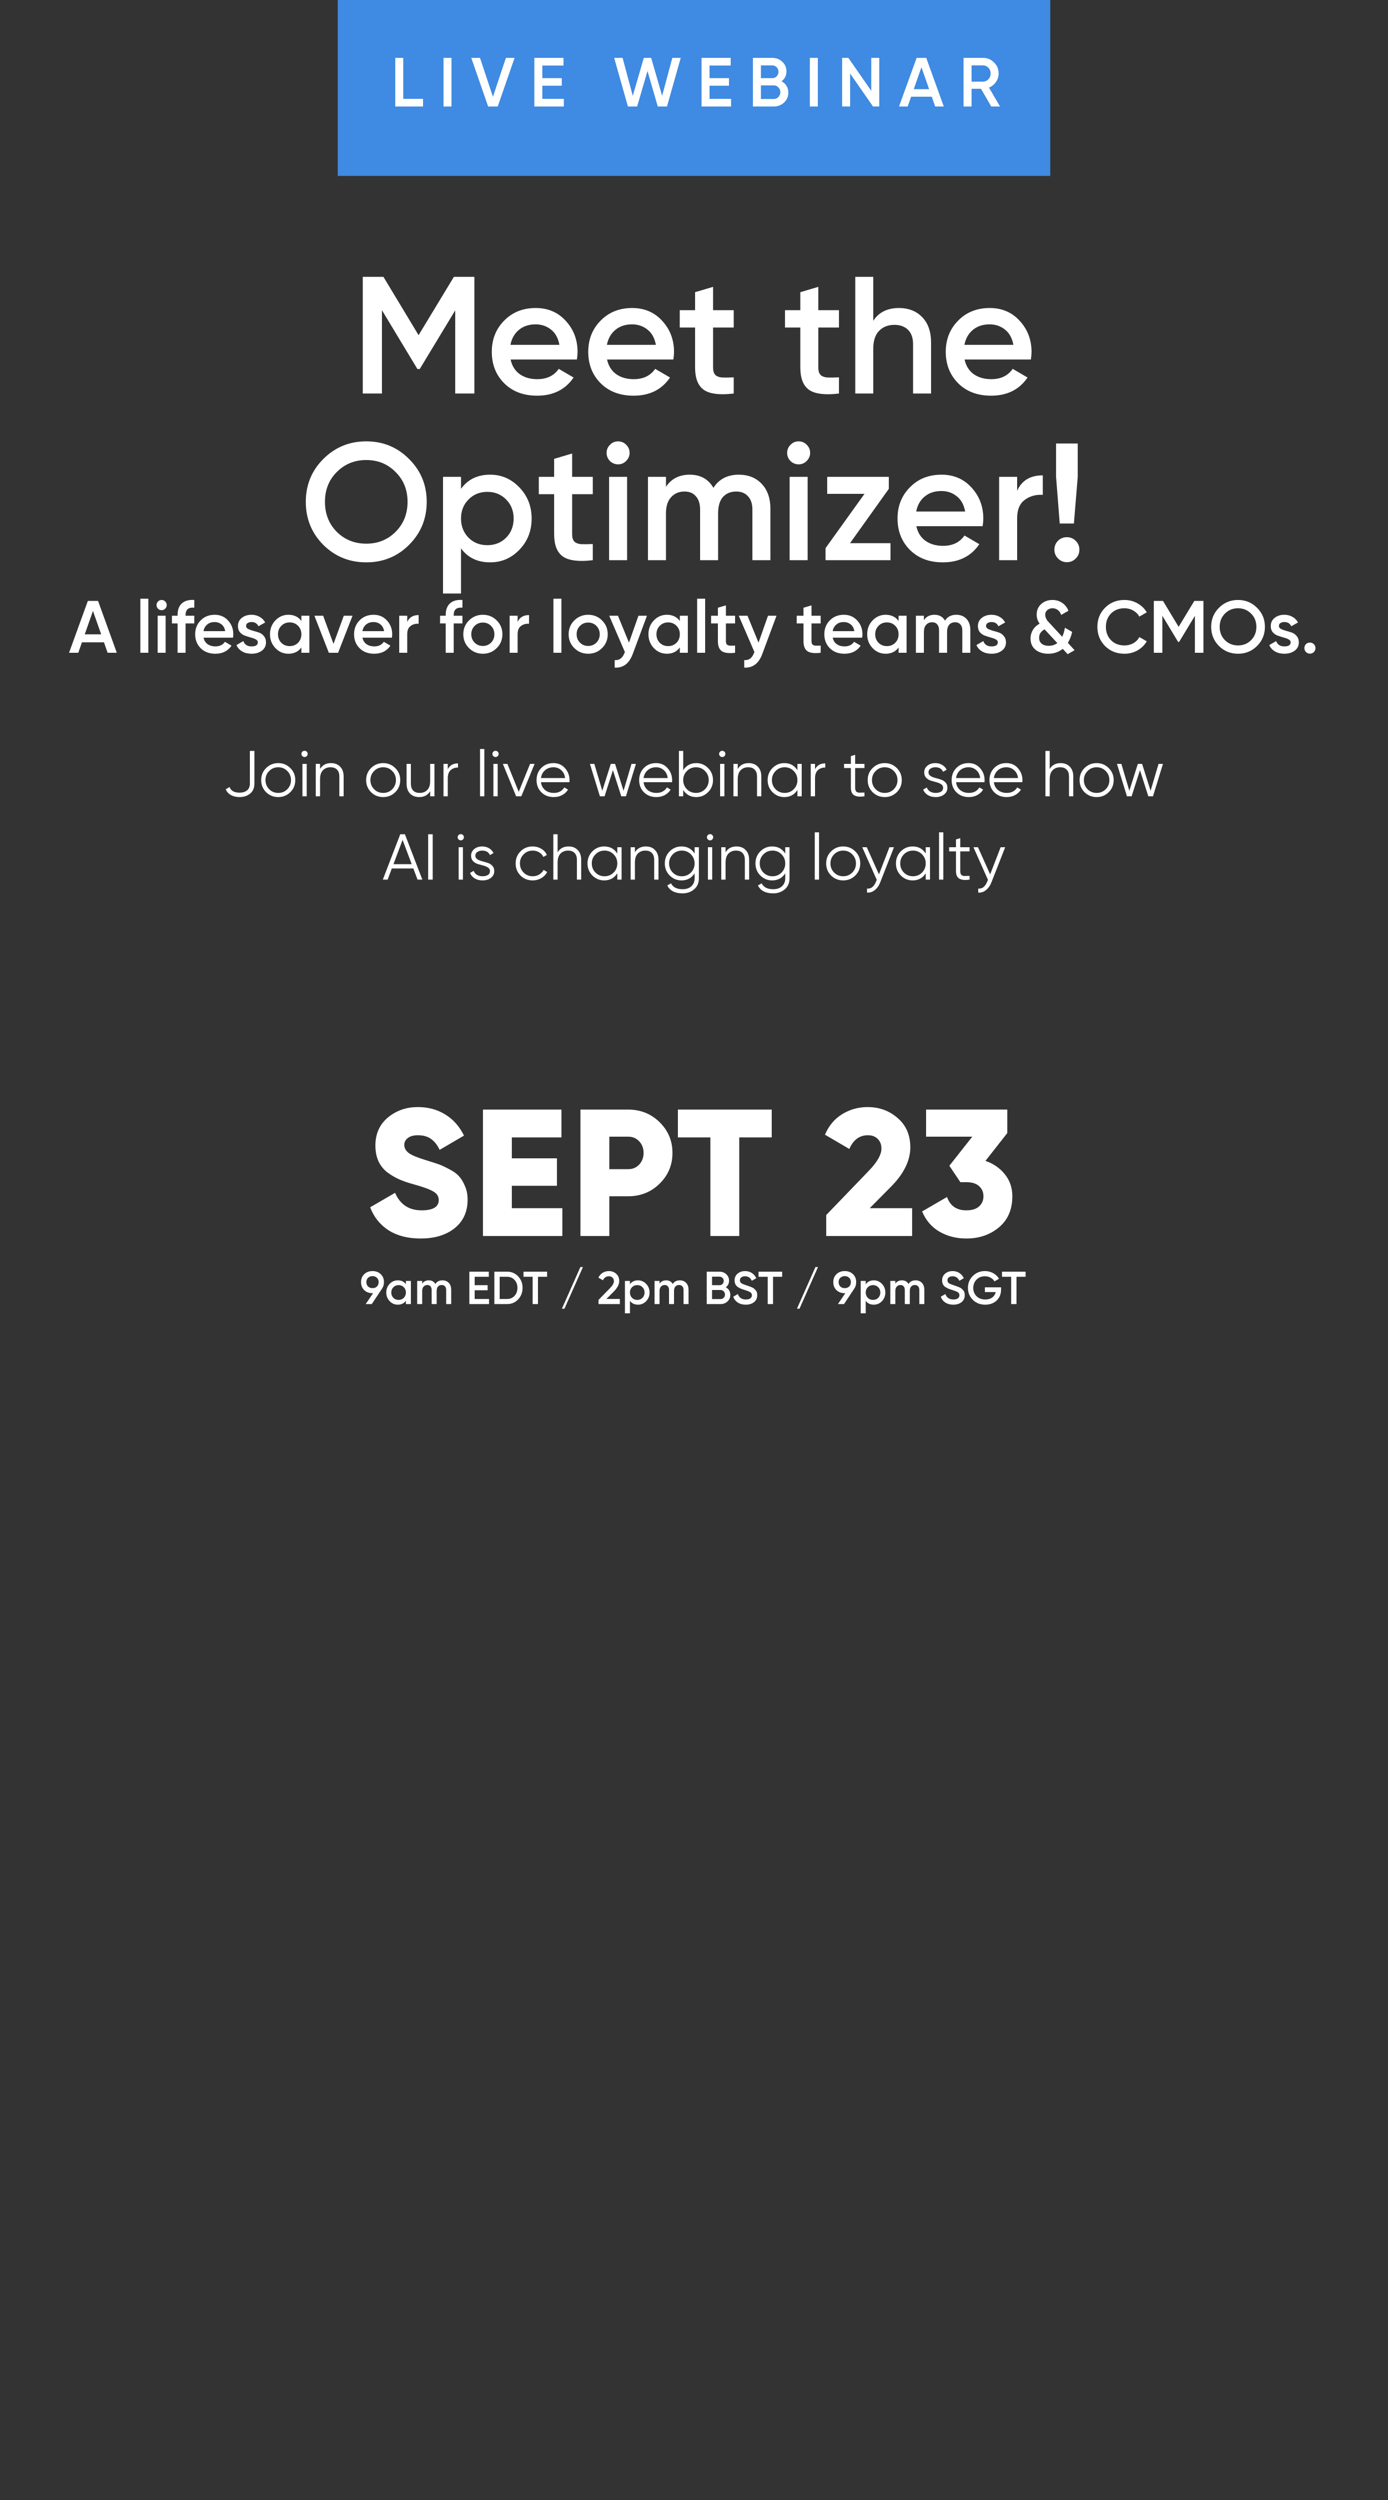<svg width="300" height="540" viewBox="0 0 300 540" fill="none" xmlns="http://www.w3.org/2000/svg">
<rect x="0" y="0" width="300" height="540" fill="#333333" stroke="none"/>
<path d="M51.769 172.168C51.087 172.168 50.476 172.028 49.935 171.748C49.403 171.459 49.02 171.039 48.787 170.488L49.613 169.998C49.921 170.81 50.639 171.216 51.769 171.216C52.45 171.216 52.991 171.053 53.393 170.726C53.803 170.399 54.009 169.9 54.009 169.228V162.2H54.989V169.228C54.989 170.18 54.681 170.908 54.065 171.412C53.458 171.916 52.693 172.168 51.769 172.168ZM62.742 171.118C62.033 171.818 61.165 172.168 60.139 172.168C59.112 172.168 58.239 171.818 57.52 171.118C56.811 170.409 56.456 169.536 56.456 168.5C56.456 167.464 56.811 166.596 57.52 165.896C58.239 165.187 59.112 164.832 60.139 164.832C61.165 164.832 62.033 165.187 62.742 165.896C63.461 166.596 63.821 167.464 63.821 168.5C63.821 169.536 63.461 170.409 62.742 171.118ZM58.178 170.474C58.711 171.006 59.364 171.272 60.139 171.272C60.913 171.272 61.566 171.006 62.099 170.474C62.63 169.933 62.897 169.275 62.897 168.5C62.897 167.725 62.63 167.072 62.099 166.54C61.566 165.999 60.913 165.728 60.139 165.728C59.364 165.728 58.711 165.999 58.178 166.54C57.647 167.072 57.38 167.725 57.38 168.5C57.38 169.275 57.647 169.933 58.178 170.474ZM66.305 163.32C66.174 163.451 66.015 163.516 65.829 163.516C65.642 163.516 65.483 163.451 65.353 163.32C65.222 163.189 65.157 163.031 65.157 162.844C65.157 162.657 65.222 162.499 65.353 162.368C65.483 162.237 65.642 162.172 65.829 162.172C66.015 162.172 66.174 162.237 66.305 162.368C66.435 162.499 66.501 162.657 66.501 162.844C66.501 163.031 66.435 163.189 66.305 163.32ZM65.367 172V165H66.291V172H65.367ZM71.528 164.832C72.377 164.832 73.044 165.093 73.529 165.616C74.024 166.129 74.272 166.825 74.272 167.702V172H73.347V167.702C73.347 167.077 73.18 166.591 72.844 166.246C72.517 165.901 72.05 165.728 71.444 165.728C70.772 165.728 70.225 165.943 69.805 166.372C69.385 166.792 69.175 167.445 69.175 168.332V172H68.251V165H69.175V166.092C69.698 165.252 70.482 164.832 71.528 164.832ZM85.424 171.118C84.715 171.818 83.847 172.168 82.82 172.168C81.793 172.168 80.921 171.818 80.202 171.118C79.493 170.409 79.138 169.536 79.138 168.5C79.138 167.464 79.493 166.596 80.202 165.896C80.921 165.187 81.793 164.832 82.82 164.832C83.847 164.832 84.715 165.187 85.424 165.896C86.143 166.596 86.502 167.464 86.502 168.5C86.502 169.536 86.143 170.409 85.424 171.118ZM80.86 170.474C81.392 171.006 82.046 171.272 82.82 171.272C83.595 171.272 84.248 171.006 84.78 170.474C85.312 169.933 85.578 169.275 85.578 168.5C85.578 167.725 85.312 167.072 84.78 166.54C84.248 165.999 83.595 165.728 82.82 165.728C82.046 165.728 81.392 165.999 80.86 166.54C80.328 167.072 80.062 167.725 80.062 168.5C80.062 169.275 80.328 169.933 80.86 170.474ZM92.976 165H93.9V172H92.976V170.908C92.454 171.748 91.67 172.168 90.624 172.168C89.775 172.168 89.103 171.911 88.608 171.398C88.123 170.875 87.88 170.175 87.88 169.298V165H88.804V169.298C88.804 169.923 88.968 170.409 89.294 170.754C89.63 171.099 90.102 171.272 90.708 171.272C91.38 171.272 91.926 171.062 92.346 170.642C92.766 170.213 92.976 169.555 92.976 168.668V165ZM96.779 166.162C97.208 165.313 97.946 164.888 98.991 164.888V165.784C98.356 165.784 97.829 165.971 97.409 166.344C96.989 166.717 96.779 167.305 96.779 168.108V172H95.855V165H96.779V166.162ZM103.757 172V161.78H104.681V172H103.757ZM107.58 163.32C107.449 163.451 107.291 163.516 107.104 163.516C106.917 163.516 106.759 163.451 106.628 163.32C106.497 163.189 106.432 163.031 106.432 162.844C106.432 162.657 106.497 162.499 106.628 162.368C106.759 162.237 106.917 162.172 107.104 162.172C107.291 162.172 107.449 162.237 107.58 162.368C107.711 162.499 107.776 162.657 107.776 162.844C107.776 163.031 107.711 163.189 107.58 163.32ZM106.642 172V165H107.566V172H106.642ZM114.567 165H115.547L112.677 172H111.557L108.687 165H109.667L112.117 171.034L114.567 165ZM119.624 164.832C120.66 164.832 121.495 165.201 122.13 165.938C122.774 166.666 123.096 167.529 123.096 168.528C123.096 168.631 123.087 168.775 123.068 168.962H116.922C117.015 169.671 117.314 170.236 117.818 170.656C118.331 171.067 118.961 171.272 119.708 171.272C120.24 171.272 120.697 171.165 121.08 170.95C121.472 170.726 121.766 170.437 121.962 170.082L122.774 170.558C122.466 171.053 122.046 171.445 121.514 171.734C120.982 172.023 120.375 172.168 119.694 172.168C118.593 172.168 117.697 171.823 117.006 171.132C116.315 170.441 115.97 169.564 115.97 168.5C115.97 167.455 116.311 166.582 116.992 165.882C117.673 165.182 118.551 164.832 119.624 164.832ZM119.624 165.728C118.896 165.728 118.285 165.947 117.79 166.386C117.305 166.815 117.015 167.375 116.922 168.066H122.144C122.051 167.329 121.766 166.755 121.29 166.344C120.814 165.933 120.259 165.728 119.624 165.728ZM136.494 165H137.446L135.29 172H134.282L132.476 166.358L130.67 172H129.662L127.506 165H128.458L130.18 170.81L132.014 165H132.938L134.772 170.81L136.494 165ZM141.8 164.832C142.836 164.832 143.671 165.201 144.306 165.938C144.95 166.666 145.272 167.529 145.272 168.528C145.272 168.631 145.263 168.775 145.244 168.962H139.098C139.191 169.671 139.49 170.236 139.994 170.656C140.507 171.067 141.137 171.272 141.884 171.272C142.416 171.272 142.873 171.165 143.256 170.95C143.648 170.726 143.942 170.437 144.138 170.082L144.95 170.558C144.642 171.053 144.222 171.445 143.69 171.734C143.158 172.023 142.551 172.168 141.87 172.168C140.769 172.168 139.873 171.823 139.182 171.132C138.491 170.441 138.146 169.564 138.146 168.5C138.146 167.455 138.487 166.582 139.168 165.882C139.849 165.182 140.727 164.832 141.8 164.832ZM141.8 165.728C141.072 165.728 140.461 165.947 139.966 166.386C139.481 166.815 139.191 167.375 139.098 168.066H144.32C144.227 167.329 143.942 166.755 143.466 166.344C142.99 165.933 142.435 165.728 141.8 165.728ZM150.494 164.832C151.492 164.832 152.342 165.187 153.042 165.896C153.751 166.605 154.106 167.473 154.106 168.5C154.106 169.527 153.751 170.395 153.042 171.104C152.342 171.813 151.492 172.168 150.494 172.168C149.252 172.168 148.31 171.655 147.666 170.628V172H146.742V162.2H147.666V166.372C148.31 165.345 149.252 164.832 150.494 164.832ZM148.464 170.474C148.996 171.006 149.649 171.272 150.424 171.272C151.198 171.272 151.852 171.006 152.384 170.474C152.916 169.933 153.182 169.275 153.182 168.5C153.182 167.725 152.916 167.072 152.384 166.54C151.852 165.999 151.198 165.728 150.424 165.728C149.649 165.728 148.996 165.999 148.464 166.54C147.932 167.072 147.666 167.725 147.666 168.5C147.666 169.275 147.932 169.933 148.464 170.474ZM156.58 163.32C156.449 163.451 156.291 163.516 156.104 163.516C155.917 163.516 155.759 163.451 155.628 163.32C155.497 163.189 155.432 163.031 155.432 162.844C155.432 162.657 155.497 162.499 155.628 162.368C155.759 162.237 155.917 162.172 156.104 162.172C156.291 162.172 156.449 162.237 156.58 162.368C156.711 162.499 156.776 162.657 156.776 162.844C156.776 163.031 156.711 163.189 156.58 163.32ZM155.642 172V165H156.566V172H155.642ZM161.803 164.832C162.652 164.832 163.32 165.093 163.805 165.616C164.3 166.129 164.547 166.825 164.547 167.702V172H163.623V167.702C163.623 167.077 163.455 166.591 163.119 166.246C162.792 165.901 162.326 165.728 161.719 165.728C161.047 165.728 160.501 165.943 160.081 166.372C159.661 166.792 159.451 167.445 159.451 168.332V172H158.527V165H159.451V166.092C159.974 165.252 160.758 164.832 161.803 164.832ZM172.354 165H173.278V172H172.354V170.628C171.71 171.655 170.767 172.168 169.526 172.168C168.527 172.168 167.673 171.813 166.964 171.104C166.264 170.395 165.914 169.527 165.914 168.5C165.914 167.473 166.264 166.605 166.964 165.896C167.673 165.187 168.527 164.832 169.526 164.832C170.767 164.832 171.71 165.345 172.354 166.372V165ZM167.636 170.474C168.168 171.006 168.821 171.272 169.596 171.272C170.37 171.272 171.024 171.006 171.556 170.474C172.088 169.933 172.354 169.275 172.354 168.5C172.354 167.725 172.088 167.072 171.556 166.54C171.024 165.999 170.37 165.728 169.596 165.728C168.821 165.728 168.168 165.999 167.636 166.54C167.104 167.072 166.838 167.725 166.838 168.5C166.838 169.275 167.104 169.933 167.636 170.474ZM176.158 166.162C176.587 165.313 177.325 164.888 178.37 164.888V165.784C177.735 165.784 177.208 165.971 176.788 166.344C176.368 166.717 176.158 167.305 176.158 168.108V172H175.234V165H176.158V166.162ZM186.846 165.896H184.83V170.138C184.83 170.521 184.905 170.796 185.054 170.964C185.204 171.123 185.428 171.207 185.726 171.216C186.025 171.216 186.398 171.207 186.846 171.188V172C185.866 172.149 185.129 172.079 184.634 171.79C184.149 171.501 183.906 170.95 183.906 170.138V165.896H182.436V165H183.906V163.32L184.83 163.04V165H186.846V165.896ZM193.828 171.118C193.119 171.818 192.251 172.168 191.224 172.168C190.198 172.168 189.325 171.818 188.606 171.118C187.897 170.409 187.542 169.536 187.542 168.5C187.542 167.464 187.897 166.596 188.606 165.896C189.325 165.187 190.198 164.832 191.224 164.832C192.251 164.832 193.119 165.187 193.828 165.896C194.547 166.596 194.906 167.464 194.906 168.5C194.906 169.536 194.547 170.409 193.828 171.118ZM189.264 170.474C189.796 171.006 190.45 171.272 191.224 171.272C191.999 171.272 192.652 171.006 193.184 170.474C193.716 169.933 193.982 169.275 193.982 168.5C193.982 167.725 193.716 167.072 193.184 166.54C192.652 165.999 191.999 165.728 191.224 165.728C190.45 165.728 189.796 165.999 189.264 166.54C188.732 167.072 188.466 167.725 188.466 168.5C188.466 169.275 188.732 169.933 189.264 170.474ZM200.681 166.834C200.681 167.151 200.821 167.403 201.101 167.59C201.381 167.777 201.721 167.921 202.123 168.024C202.524 168.127 202.925 168.243 203.327 168.374C203.728 168.495 204.069 168.705 204.349 169.004C204.629 169.293 204.769 169.676 204.769 170.152C204.769 170.749 204.531 171.235 204.055 171.608C203.588 171.981 202.981 172.168 202.235 172.168C201.563 172.168 200.989 172.019 200.513 171.72C200.046 171.421 199.719 171.034 199.533 170.558L200.317 170.096C200.447 170.46 200.681 170.749 201.017 170.964C201.362 171.169 201.768 171.272 202.235 171.272C202.692 171.272 203.075 171.183 203.383 171.006C203.691 170.819 203.845 170.535 203.845 170.152C203.845 169.835 203.705 169.583 203.425 169.396C203.145 169.209 202.804 169.065 202.403 168.962C202.001 168.859 201.6 168.747 201.199 168.626C200.797 168.495 200.457 168.285 200.177 167.996C199.897 167.697 199.757 167.31 199.757 166.834C199.757 166.265 199.981 165.789 200.429 165.406C200.886 165.023 201.46 164.832 202.151 164.832C202.72 164.832 203.219 164.963 203.649 165.224C204.078 165.476 204.395 165.821 204.601 166.26L203.831 166.708C203.56 166.055 203 165.728 202.151 165.728C201.749 165.728 201.404 165.826 201.115 166.022C200.825 166.209 200.681 166.479 200.681 166.834ZM209.339 164.832C210.375 164.832 211.21 165.201 211.845 165.938C212.489 166.666 212.811 167.529 212.811 168.528C212.811 168.631 212.802 168.775 212.783 168.962H206.637C206.73 169.671 207.029 170.236 207.533 170.656C208.046 171.067 208.676 171.272 209.423 171.272C209.955 171.272 210.412 171.165 210.795 170.95C211.187 170.726 211.481 170.437 211.677 170.082L212.489 170.558C212.181 171.053 211.761 171.445 211.229 171.734C210.697 172.023 210.09 172.168 209.409 172.168C208.308 172.168 207.412 171.823 206.721 171.132C206.03 170.441 205.685 169.564 205.685 168.5C205.685 167.455 206.026 166.582 206.707 165.882C207.388 165.182 208.266 164.832 209.339 164.832ZM209.339 165.728C208.611 165.728 208 165.947 207.505 166.386C207.02 166.815 206.73 167.375 206.637 168.066H211.859C211.766 167.329 211.481 166.755 211.005 166.344C210.529 165.933 209.974 165.728 209.339 165.728ZM217.515 164.832C218.551 164.832 219.386 165.201 220.021 165.938C220.665 166.666 220.987 167.529 220.987 168.528C220.987 168.631 220.977 168.775 220.959 168.962H214.813C214.906 169.671 215.205 170.236 215.709 170.656C216.222 171.067 216.852 171.272 217.599 171.272C218.131 171.272 218.588 171.165 218.971 170.95C219.363 170.726 219.657 170.437 219.853 170.082L220.665 170.558C220.357 171.053 219.937 171.445 219.405 171.734C218.873 172.023 218.266 172.168 217.585 172.168C216.483 172.168 215.587 171.823 214.897 171.132C214.206 170.441 213.861 169.564 213.861 168.5C213.861 167.455 214.201 166.582 214.883 165.882C215.564 165.182 216.441 164.832 217.515 164.832ZM217.515 165.728C216.787 165.728 216.175 165.947 215.681 166.386C215.195 166.815 214.906 167.375 214.813 168.066H220.035C219.941 167.329 219.657 166.755 219.181 166.344C218.705 165.933 218.149 165.728 217.515 165.728ZM229.233 164.832C230.082 164.832 230.749 165.093 231.235 165.616C231.729 166.129 231.977 166.825 231.977 167.702V172H231.053V167.702C231.053 167.077 230.885 166.591 230.549 166.246C230.222 165.901 229.755 165.728 229.149 165.728C228.477 165.728 227.931 165.943 227.511 166.372C227.091 166.792 226.881 167.445 226.881 168.332V172H225.957V162.2H226.881V166.092C227.403 165.252 228.187 164.832 229.233 164.832ZM239.629 171.118C238.92 171.818 238.052 172.168 237.025 172.168C235.999 172.168 235.126 171.818 234.407 171.118C233.698 170.409 233.343 169.536 233.343 168.5C233.343 167.464 233.698 166.596 234.407 165.896C235.126 165.187 235.999 164.832 237.025 164.832C238.052 164.832 238.92 165.187 239.629 165.896C240.348 166.596 240.707 167.464 240.707 168.5C240.707 169.536 240.348 170.409 239.629 171.118ZM235.065 170.474C235.597 171.006 236.251 171.272 237.025 171.272C237.8 171.272 238.453 171.006 238.985 170.474C239.517 169.933 239.783 169.275 239.783 168.5C239.783 167.725 239.517 167.072 238.985 166.54C238.453 165.999 237.8 165.728 237.025 165.728C236.251 165.728 235.597 165.999 235.065 166.54C234.533 167.072 234.267 167.725 234.267 168.5C234.267 169.275 234.533 169.933 235.065 170.474ZM250.408 165H251.36L249.204 172H248.196L246.39 166.358L244.584 172H243.576L241.42 165H242.372L244.094 170.81L245.928 165H246.852L248.686 170.81L250.408 165ZM90.249 190L89.338 187.592H84.691L83.781 190H82.745L86.51 180.2H87.519L91.284 190H90.249ZM85.04 186.668H88.989L87.014 181.418L85.04 186.668ZM92.543 180.2H93.523V190H92.543V180.2ZM100.067 181.32C99.937 181.451 99.778 181.516 99.591 181.516C99.405 181.516 99.246 181.451 99.115 181.32C98.985 181.189 98.919 181.031 98.919 180.844C98.919 180.657 98.985 180.499 99.115 180.368C99.246 180.237 99.405 180.172 99.591 180.172C99.778 180.172 99.937 180.237 100.067 180.368C100.198 180.499 100.263 180.657 100.263 180.844C100.263 181.031 100.198 181.189 100.067 181.32ZM99.129 190V183H100.053V190H99.129ZM102.742 184.834C102.742 185.151 102.882 185.403 103.162 185.59C103.442 185.777 103.783 185.921 104.184 186.024C104.586 186.127 104.987 186.243 105.388 186.374C105.79 186.495 106.13 186.705 106.41 187.004C106.69 187.293 106.83 187.676 106.83 188.152C106.83 188.749 106.592 189.235 106.116 189.608C105.65 189.981 105.043 190.168 104.296 190.168C103.624 190.168 103.05 190.019 102.574 189.72C102.108 189.421 101.781 189.034 101.594 188.558L102.378 188.096C102.509 188.46 102.742 188.749 103.078 188.964C103.424 189.169 103.83 189.272 104.296 189.272C104.754 189.272 105.136 189.183 105.444 189.006C105.752 188.819 105.906 188.535 105.906 188.152C105.906 187.835 105.766 187.583 105.486 187.396C105.206 187.209 104.866 187.065 104.464 186.962C104.063 186.859 103.662 186.747 103.26 186.626C102.859 186.495 102.518 186.285 102.238 185.996C101.958 185.697 101.818 185.31 101.818 184.834C101.818 184.265 102.042 183.789 102.49 183.406C102.948 183.023 103.522 182.832 104.212 182.832C104.782 182.832 105.281 182.963 105.71 183.224C106.14 183.476 106.457 183.821 106.662 184.26L105.892 184.708C105.622 184.055 105.062 183.728 104.212 183.728C103.811 183.728 103.466 183.826 103.176 184.022C102.887 184.209 102.742 184.479 102.742 184.834ZM115.134 190.168C114.079 190.168 113.202 189.818 112.502 189.118C111.802 188.409 111.452 187.536 111.452 186.5C111.452 185.464 111.802 184.596 112.502 183.896C113.202 183.187 114.079 182.832 115.134 182.832C115.824 182.832 116.445 183 116.996 183.336C117.546 183.663 117.948 184.106 118.2 184.666L117.444 185.1C117.257 184.68 116.954 184.349 116.534 184.106C116.123 183.854 115.656 183.728 115.134 183.728C114.359 183.728 113.706 183.999 113.174 184.54C112.642 185.072 112.376 185.725 112.376 186.5C112.376 187.275 112.642 187.933 113.174 188.474C113.706 189.006 114.359 189.272 115.134 189.272C115.656 189.272 116.123 189.151 116.534 188.908C116.944 188.656 117.266 188.32 117.5 187.9L118.27 188.348C117.98 188.908 117.556 189.351 116.996 189.678C116.436 190.005 115.815 190.168 115.134 190.168ZM122.872 182.832C123.722 182.832 124.389 183.093 124.874 183.616C125.369 184.129 125.616 184.825 125.616 185.702V190H124.692V185.702C124.692 185.077 124.524 184.591 124.188 184.246C123.862 183.901 123.395 183.728 122.788 183.728C122.116 183.728 121.57 183.943 121.15 184.372C120.73 184.792 120.52 185.445 120.52 186.332V190H119.596V180.2H120.52V184.092C121.043 183.252 121.827 182.832 122.872 182.832ZM133.423 183H134.347V190H133.423V188.628C132.779 189.655 131.836 190.168 130.595 190.168C129.596 190.168 128.742 189.813 128.033 189.104C127.333 188.395 126.983 187.527 126.983 186.5C126.983 185.473 127.333 184.605 128.033 183.896C128.742 183.187 129.596 182.832 130.595 182.832C131.836 182.832 132.779 183.345 133.423 184.372V183ZM128.705 188.474C129.237 189.006 129.89 189.272 130.665 189.272C131.44 189.272 132.093 189.006 132.625 188.474C133.157 187.933 133.423 187.275 133.423 186.5C133.423 185.725 133.157 185.072 132.625 184.54C132.093 183.999 131.44 183.728 130.665 183.728C129.89 183.728 129.237 183.999 128.705 184.54C128.173 185.072 127.907 185.725 127.907 186.5C127.907 187.275 128.173 187.933 128.705 188.474ZM139.579 182.832C140.429 182.832 141.096 183.093 141.581 183.616C142.076 184.129 142.323 184.825 142.323 185.702V190H141.399V185.702C141.399 185.077 141.231 184.591 140.895 184.246C140.569 183.901 140.102 183.728 139.495 183.728C138.823 183.728 138.277 183.943 137.857 184.372C137.437 184.792 137.227 185.445 137.227 186.332V190H136.303V183H137.227V184.092C137.75 183.252 138.534 182.832 139.579 182.832ZM150.13 183H151.054V189.72C151.054 190.728 150.709 191.521 150.018 192.1C149.327 192.679 148.501 192.968 147.54 192.968C145.897 192.968 144.791 192.399 144.222 191.26L145.034 190.798C145.454 191.647 146.289 192.072 147.54 192.072C148.343 192.072 148.973 191.857 149.43 191.428C149.897 191.008 150.13 190.439 150.13 189.72V188.628C149.486 189.655 148.543 190.168 147.302 190.168C146.303 190.168 145.449 189.813 144.74 189.104C144.04 188.395 143.69 187.527 143.69 186.5C143.69 185.473 144.04 184.605 144.74 183.896C145.449 183.187 146.303 182.832 147.302 182.832C148.543 182.832 149.486 183.345 150.13 184.372V183ZM145.412 188.474C145.944 189.006 146.597 189.272 147.372 189.272C148.147 189.272 148.8 189.006 149.332 188.474C149.864 187.933 150.13 187.275 150.13 186.5C150.13 185.725 149.864 185.072 149.332 184.54C148.8 183.999 148.147 183.728 147.372 183.728C146.597 183.728 145.944 183.999 145.412 184.54C144.88 185.072 144.614 185.725 144.614 186.5C144.614 187.275 144.88 187.933 145.412 188.474ZM153.948 181.32C153.818 181.451 153.659 181.516 153.472 181.516C153.286 181.516 153.127 181.451 152.996 181.32C152.866 181.189 152.8 181.031 152.8 180.844C152.8 180.657 152.866 180.499 152.996 180.368C153.127 180.237 153.286 180.172 153.472 180.172C153.659 180.172 153.818 180.237 153.948 180.368C154.079 180.499 154.144 180.657 154.144 180.844C154.144 181.031 154.079 181.189 153.948 181.32ZM153.01 190V183H153.934V190H153.01ZM159.171 182.832C160.02 182.832 160.688 183.093 161.173 183.616C161.668 184.129 161.915 184.825 161.915 185.702V190H160.991V185.702C160.991 185.077 160.823 184.591 160.487 184.246C160.16 183.901 159.694 183.728 159.087 183.728C158.415 183.728 157.869 183.943 157.449 184.372C157.029 184.792 156.819 185.445 156.819 186.332V190H155.895V183H156.819V184.092C157.342 183.252 158.126 182.832 159.171 182.832ZM169.722 183H170.646V189.72C170.646 190.728 170.3 191.521 169.61 192.1C168.919 192.679 168.093 192.968 167.132 192.968C165.489 192.968 164.383 192.399 163.814 191.26L164.626 190.798C165.046 191.647 165.881 192.072 167.132 192.072C167.934 192.072 168.564 191.857 169.022 191.428C169.488 191.008 169.722 190.439 169.722 189.72V188.628C169.078 189.655 168.135 190.168 166.894 190.168C165.895 190.168 165.041 189.813 164.332 189.104C163.632 188.395 163.282 187.527 163.282 186.5C163.282 185.473 163.632 184.605 164.332 183.896C165.041 183.187 165.895 182.832 166.894 182.832C168.135 182.832 169.078 183.345 169.722 184.372V183ZM165.004 188.474C165.536 189.006 166.189 189.272 166.964 189.272C167.738 189.272 168.392 189.006 168.924 188.474C169.456 187.933 169.722 187.275 169.722 186.5C169.722 185.725 169.456 185.072 168.924 184.54C168.392 183.999 167.738 183.728 166.964 183.728C166.189 183.728 165.536 183.999 165.004 184.54C164.472 185.072 164.206 185.725 164.206 186.5C164.206 187.275 164.472 187.933 165.004 188.474ZM176.102 190V179.78H177.026V190H176.102ZM184.853 189.118C184.144 189.818 183.276 190.168 182.249 190.168C181.222 190.168 180.35 189.818 179.631 189.118C178.922 188.409 178.567 187.536 178.567 186.5C178.567 185.464 178.922 184.596 179.631 183.896C180.35 183.187 181.222 182.832 182.249 182.832C183.276 182.832 184.144 183.187 184.853 183.896C185.572 184.596 185.931 185.464 185.931 186.5C185.931 187.536 185.572 188.409 184.853 189.118ZM180.289 188.474C180.821 189.006 181.474 189.272 182.249 189.272C183.024 189.272 183.677 189.006 184.209 188.474C184.741 187.933 185.007 187.275 185.007 186.5C185.007 185.725 184.741 185.072 184.209 184.54C183.677 183.999 183.024 183.728 182.249 183.728C181.474 183.728 180.821 183.999 180.289 184.54C179.757 185.072 179.491 185.725 179.491 186.5C179.491 187.275 179.757 187.933 180.289 188.474ZM192.244 183H193.224L190.228 190.644C189.957 191.335 189.57 191.876 189.066 192.268C188.571 192.669 188.016 192.847 187.4 192.8V191.932C188.24 192.025 188.879 191.54 189.318 190.476L189.5 190.042L186.364 183H187.344L189.976 188.866L192.244 183ZM200.087 183H201.011V190H200.087V188.628C199.443 189.655 198.5 190.168 197.259 190.168C196.26 190.168 195.406 189.813 194.697 189.104C193.997 188.395 193.647 187.527 193.647 186.5C193.647 185.473 193.997 184.605 194.697 183.896C195.406 183.187 196.26 182.832 197.259 182.832C198.5 182.832 199.443 183.345 200.087 184.372V183ZM195.369 188.474C195.901 189.006 196.554 189.272 197.329 189.272C198.104 189.272 198.757 189.006 199.289 188.474C199.821 187.933 200.087 187.275 200.087 186.5C200.087 185.725 199.821 185.072 199.289 184.54C198.757 183.999 198.104 183.728 197.329 183.728C196.554 183.728 195.901 183.999 195.369 184.54C194.837 185.072 194.571 185.725 194.571 186.5C194.571 187.275 194.837 187.933 195.369 188.474ZM202.967 190V179.78H203.891V190H202.967ZM209.562 183.896H207.546V188.138C207.546 188.521 207.621 188.796 207.77 188.964C207.919 189.123 208.143 189.207 208.442 189.216C208.741 189.216 209.114 189.207 209.562 189.188V190C208.582 190.149 207.845 190.079 207.35 189.79C206.865 189.501 206.622 188.95 206.622 188.138V183.896H205.152V183H206.622V181.32L207.546 181.04V183H209.562V183.896ZM216.279 183H217.259L214.263 190.644C213.992 191.335 213.605 191.876 213.101 192.268C212.606 192.669 212.051 192.847 211.435 192.8V191.932C212.275 192.025 212.914 191.54 213.353 190.476L213.535 190.042L210.399 183H211.379L214.011 188.866L216.279 183Z" fill="white"/>
<path d="M102.531 59.8V85H98.391V67.036L90.723 79.708H90.219L82.551 67V85H78.411V59.8H82.875L90.471 72.4L98.103 59.8H102.531ZM110.363 77.656C110.651 79.024 111.311 80.08 112.343 80.824C113.375 81.544 114.635 81.904 116.123 81.904C118.187 81.904 119.735 81.16 120.767 79.672L123.971 81.544C122.195 84.16 119.567 85.468 116.087 85.468C113.159 85.468 110.795 84.58 108.995 82.804C107.195 81.004 106.295 78.736 106.295 76C106.295 73.312 107.183 71.068 108.959 69.268C110.735 67.444 113.015 66.532 115.799 66.532C118.439 66.532 120.599 67.456 122.279 69.304C123.983 71.152 124.835 73.396 124.835 76.036C124.835 76.444 124.787 76.984 124.691 77.656H110.363ZM110.327 74.488H120.911C120.647 73.024 120.035 71.92 119.075 71.176C118.139 70.432 117.035 70.06 115.763 70.06C114.323 70.06 113.123 70.456 112.163 71.248C111.203 72.04 110.591 73.12 110.327 74.488ZM131.211 77.656C131.499 79.024 132.159 80.08 133.191 80.824C134.223 81.544 135.483 81.904 136.971 81.904C139.035 81.904 140.583 81.16 141.615 79.672L144.819 81.544C143.043 84.16 140.415 85.468 136.935 85.468C134.007 85.468 131.643 84.58 129.843 82.804C128.043 81.004 127.143 78.736 127.143 76C127.143 73.312 128.031 71.068 129.807 69.268C131.583 67.444 133.863 66.532 136.647 66.532C139.287 66.532 141.447 67.456 143.127 69.304C144.831 71.152 145.683 73.396 145.683 76.036C145.683 76.444 145.635 76.984 145.539 77.656H131.211ZM131.175 74.488H141.759C141.495 73.024 140.883 71.92 139.923 71.176C138.987 70.432 137.883 70.06 136.611 70.06C135.171 70.06 133.971 70.456 133.011 71.248C132.051 72.04 131.439 73.12 131.175 74.488ZM158.585 70.744H154.121V79.384C154.121 80.128 154.289 80.668 154.625 81.004C154.961 81.316 155.453 81.496 156.101 81.544C156.773 81.568 157.601 81.556 158.585 81.508V85C155.609 85.36 153.473 85.108 152.177 84.244C150.881 83.356 150.233 81.736 150.233 79.384V70.744H146.921V67H150.233V63.112L154.121 61.96V67H158.585V70.744ZM181.332 70.744H176.868V79.384C176.868 80.128 177.036 80.668 177.372 81.004C177.708 81.316 178.2 81.496 178.848 81.544C179.52 81.568 180.348 81.556 181.332 81.508V85C178.356 85.36 176.22 85.108 174.924 84.244C173.628 83.356 172.98 81.736 172.98 79.384V70.744H169.668V67H172.98V63.112L176.868 61.96V67H181.332V70.744ZM194.326 66.532C196.39 66.532 198.058 67.192 199.33 68.512C200.602 69.832 201.238 71.644 201.238 73.948V85H197.35V74.344C197.35 73 196.99 71.968 196.27 71.248C195.55 70.528 194.566 70.168 193.318 70.168C191.95 70.168 190.846 70.6 190.006 71.464C189.166 72.304 188.746 73.6 188.746 75.352V85H184.858V59.8H188.746V69.304C189.922 67.456 191.782 66.532 194.326 66.532ZM208.484 77.656C208.772 79.024 209.432 80.08 210.464 80.824C211.496 81.544 212.756 81.904 214.244 81.904C216.308 81.904 217.856 81.16 218.888 79.672L222.092 81.544C220.316 84.16 217.688 85.468 214.208 85.468C211.28 85.468 208.916 84.58 207.116 82.804C205.316 81.004 204.416 78.736 204.416 76C204.416 73.312 205.304 71.068 207.08 69.268C208.856 67.444 211.136 66.532 213.92 66.532C216.56 66.532 218.72 67.456 220.4 69.304C222.104 71.152 222.956 73.396 222.956 76.036C222.956 76.444 222.908 76.984 222.812 77.656H208.484ZM208.448 74.488H219.032C218.768 73.024 218.156 71.92 217.196 71.176C216.26 70.432 215.156 70.06 213.884 70.06C212.444 70.06 211.244 70.456 210.284 71.248C209.324 72.04 208.712 73.12 208.448 74.488ZM88.414 117.688C85.894 120.208 82.81 121.468 79.162 121.468C75.514 121.468 72.418 120.208 69.874 117.688C67.354 115.144 66.094 112.048 66.094 108.4C66.094 104.752 67.354 101.668 69.874 99.148C72.418 96.604 75.514 95.332 79.162 95.332C82.81 95.332 85.894 96.604 88.414 99.148C90.958 101.668 92.23 104.752 92.23 108.4C92.23 112.048 90.958 115.144 88.414 117.688ZM72.79 114.88C74.518 116.584 76.642 117.436 79.162 117.436C81.682 117.436 83.794 116.584 85.498 114.88C87.226 113.152 88.09 110.992 88.09 108.4C88.09 105.808 87.226 103.66 85.498 101.956C83.794 100.228 81.682 99.364 79.162 99.364C76.642 99.364 74.518 100.228 72.79 101.956C71.086 103.66 70.234 105.808 70.234 108.4C70.234 110.992 71.086 113.152 72.79 114.88ZM105.942 102.532C108.414 102.532 110.526 103.456 112.278 105.304C114.03 107.128 114.906 109.36 114.906 112C114.906 114.664 114.03 116.908 112.278 118.732C110.526 120.556 108.414 121.468 105.942 121.468C103.206 121.468 101.106 120.46 99.642 118.444V128.2H95.754V103H99.642V105.592C101.106 103.552 103.206 102.532 105.942 102.532ZM101.262 116.14C102.342 117.22 103.698 117.76 105.33 117.76C106.962 117.76 108.318 117.22 109.398 116.14C110.478 115.036 111.018 113.656 111.018 112C111.018 110.344 110.478 108.976 109.398 107.896C108.318 106.792 106.962 106.24 105.33 106.24C103.698 106.24 102.342 106.792 101.262 107.896C100.182 108.976 99.642 110.344 99.642 112C99.642 113.656 100.182 115.036 101.262 116.14ZM128.123 106.744H123.659V115.384C123.659 116.128 123.827 116.668 124.163 117.004C124.499 117.316 124.991 117.496 125.639 117.544C126.311 117.568 127.139 117.556 128.123 117.508V121C125.147 121.36 123.011 121.108 121.715 120.244C120.419 119.356 119.771 117.736 119.771 115.384V106.744H116.459V103H119.771V99.112L123.659 97.96V103H128.123V106.744ZM135.321 99.58C134.841 100.06 134.265 100.3 133.593 100.3C132.921 100.3 132.333 100.06 131.829 99.58C131.349 99.076 131.109 98.488 131.109 97.816C131.109 97.144 131.349 96.568 131.829 96.088C132.309 95.584 132.897 95.332 133.593 95.332C134.289 95.332 134.877 95.584 135.357 96.088C135.837 96.568 136.077 97.144 136.077 97.816C136.077 98.488 135.825 99.076 135.321 99.58ZM131.649 121V103H135.537V121H131.649ZM159.707 102.532C161.747 102.532 163.391 103.192 164.639 104.512C165.887 105.832 166.511 107.608 166.511 109.84V121H162.623V110.092C162.623 108.844 162.311 107.884 161.687 107.212C161.063 106.516 160.211 106.168 159.131 106.168C157.931 106.168 156.971 106.564 156.251 107.356C155.555 108.148 155.207 109.336 155.207 110.92V121H151.319V110.092C151.319 108.844 151.019 107.884 150.419 107.212C149.843 106.516 149.015 106.168 147.935 106.168C146.759 106.168 145.799 106.576 145.055 107.392C144.311 108.184 143.939 109.36 143.939 110.92V121H140.051V103H143.939V105.16C145.091 103.408 146.807 102.532 149.087 102.532C151.391 102.532 153.095 103.48 154.199 105.376C155.399 103.48 157.235 102.532 159.707 102.532ZM174.344 99.58C173.864 100.06 173.288 100.3 172.616 100.3C171.944 100.3 171.356 100.06 170.852 99.58C170.372 99.076 170.132 98.488 170.132 97.816C170.132 97.144 170.372 96.568 170.852 96.088C171.332 95.584 171.92 95.332 172.616 95.332C173.312 95.332 173.9 95.584 174.38 96.088C174.86 96.568 175.1 97.144 175.1 97.816C175.1 98.488 174.848 99.076 174.344 99.58ZM170.672 121V103H174.56V121H170.672ZM183.719 117.328H192.467V121H178.427V118.408L186.851 106.672H178.787V103H192.107V105.592L183.719 117.328ZM198.06 113.656C198.348 115.024 199.008 116.08 200.04 116.824C201.072 117.544 202.332 117.904 203.82 117.904C205.884 117.904 207.432 117.16 208.464 115.672L211.668 117.544C209.892 120.16 207.264 121.468 203.784 121.468C200.856 121.468 198.492 120.58 196.692 118.804C194.892 117.004 193.992 114.736 193.992 112C193.992 109.312 194.88 107.068 196.656 105.268C198.432 103.444 200.712 102.532 203.496 102.532C206.136 102.532 208.296 103.456 209.976 105.304C211.68 107.152 212.532 109.396 212.532 112.036C212.532 112.444 212.484 112.984 212.388 113.656H198.06ZM198.024 110.488H208.608C208.344 109.024 207.732 107.92 206.772 107.176C205.836 106.432 204.732 106.06 203.46 106.06C202.02 106.06 200.82 106.456 199.86 107.248C198.9 108.04 198.288 109.12 198.024 110.488ZM219.842 106.024C220.826 103.792 222.674 102.676 225.386 102.676V106.888C223.898 106.792 222.602 107.152 221.498 107.968C220.394 108.76 219.842 110.08 219.842 111.928V121H215.954V103H219.842V106.024ZM229.05 113.08L228.258 103V95.8H232.938V103L232.11 113.08H229.05ZM232.506 120.64C231.978 121.168 231.342 121.432 230.598 121.432C229.854 121.432 229.218 121.168 228.69 120.64C228.162 120.112 227.898 119.476 227.898 118.732C227.898 117.988 228.15 117.352 228.654 116.824C229.182 116.296 229.83 116.032 230.598 116.032C231.342 116.032 231.978 116.296 232.506 116.824C233.034 117.352 233.298 117.988 233.298 118.732C233.298 119.476 233.034 120.112 232.506 120.64ZM23.26 141L22.476 138.744H17.708L16.924 141H14.924L18.988 129.8H21.196L25.244 141H23.26ZM18.316 137.016H21.868L20.092 131.96L18.316 137.016ZM30.336 141V129.32H32.064V141H30.336ZM35.703 131.48C35.489 131.693 35.233 131.8 34.934 131.8C34.636 131.8 34.374 131.693 34.151 131.48C33.937 131.256 33.831 130.995 33.831 130.696C33.831 130.397 33.937 130.141 34.151 129.928C34.364 129.704 34.625 129.592 34.934 129.592C35.244 129.592 35.505 129.704 35.718 129.928C35.932 130.141 36.038 130.397 36.038 130.696C36.038 130.995 35.926 131.256 35.703 131.48ZM34.071 141V133H35.798V141H34.071ZM41.997 131.256C40.738 131.139 40.109 131.667 40.109 132.84V133H41.997V134.664H40.109V141H38.381V134.664H37.165V133H38.381V132.84C38.381 131.741 38.685 130.909 39.293 130.344C39.911 129.768 40.813 129.517 41.997 129.592V131.256ZM43.993 137.736C44.121 138.344 44.414 138.813 44.873 139.144C45.332 139.464 45.892 139.624 46.553 139.624C47.47 139.624 48.158 139.293 48.617 138.632L50.041 139.464C49.252 140.627 48.084 141.208 46.537 141.208C45.236 141.208 44.185 140.813 43.385 140.024C42.585 139.224 42.185 138.216 42.185 137C42.185 135.805 42.58 134.808 43.369 134.008C44.158 133.197 45.172 132.792 46.409 132.792C47.582 132.792 48.542 133.203 49.289 134.024C50.046 134.845 50.425 135.843 50.425 137.016C50.425 137.197 50.404 137.437 50.361 137.736H43.993ZM43.977 136.328H48.681C48.564 135.677 48.292 135.187 47.865 134.856C47.449 134.525 46.958 134.36 46.393 134.36C45.753 134.36 45.22 134.536 44.793 134.888C44.366 135.24 44.094 135.72 43.977 136.328ZM53.185 135.208C53.185 135.475 53.329 135.688 53.617 135.848C53.916 135.997 54.273 136.131 54.689 136.248C55.116 136.355 55.542 136.483 55.969 136.632C56.396 136.781 56.753 137.037 57.041 137.4C57.34 137.752 57.489 138.2 57.489 138.744C57.489 139.512 57.19 140.115 56.593 140.552C56.006 140.989 55.265 141.208 54.369 141.208C53.58 141.208 52.902 141.043 52.337 140.712C51.772 140.381 51.361 139.923 51.105 139.336L52.593 138.472C52.87 139.24 53.462 139.624 54.369 139.624C55.276 139.624 55.729 139.325 55.729 138.728C55.729 138.472 55.58 138.264 55.281 138.104C54.993 137.944 54.636 137.811 54.209 137.704C53.793 137.587 53.372 137.453 52.945 137.304C52.518 137.155 52.156 136.909 51.857 136.568C51.569 136.216 51.425 135.773 51.425 135.24C51.425 134.504 51.702 133.912 52.257 133.464C52.822 133.016 53.521 132.792 54.353 132.792C55.014 132.792 55.601 132.941 56.113 133.24C56.636 133.528 57.036 133.933 57.313 134.456L55.857 135.272C55.58 134.664 55.078 134.36 54.353 134.36C54.022 134.36 53.745 134.435 53.521 134.584C53.297 134.723 53.185 134.931 53.185 135.208ZM65.141 133H66.869V141H65.141V139.848C64.49 140.755 63.557 141.208 62.341 141.208C61.242 141.208 60.303 140.803 59.525 139.992C58.746 139.171 58.357 138.173 58.357 137C58.357 135.816 58.746 134.819 59.525 134.008C60.303 133.197 61.242 132.792 62.341 132.792C63.557 132.792 64.49 133.24 65.141 134.136V133ZM60.805 138.84C61.285 139.32 61.888 139.56 62.613 139.56C63.338 139.56 63.941 139.32 64.421 138.84C64.901 138.349 65.141 137.736 65.141 137C65.141 136.264 64.901 135.656 64.421 135.176C63.941 134.685 63.338 134.44 62.613 134.44C61.888 134.44 61.285 134.685 60.805 135.176C60.325 135.656 60.085 136.264 60.085 137C60.085 137.736 60.325 138.349 60.805 138.84ZM74.307 133H76.195L73.075 141H71.075L67.955 133H69.843L72.083 139.08L74.307 133ZM78.337 137.736C78.465 138.344 78.758 138.813 79.217 139.144C79.675 139.464 80.235 139.624 80.897 139.624C81.814 139.624 82.502 139.293 82.961 138.632L84.385 139.464C83.595 140.627 82.427 141.208 80.881 141.208C79.579 141.208 78.529 140.813 77.729 140.024C76.929 139.224 76.529 138.216 76.529 137C76.529 135.805 76.923 134.808 77.713 134.008C78.502 133.197 79.515 132.792 80.753 132.792C81.926 132.792 82.886 133.203 83.633 134.024C84.39 134.845 84.769 135.843 84.769 137.016C84.769 137.197 84.747 137.437 84.705 137.736H78.337ZM78.321 136.328H83.025C82.907 135.677 82.635 135.187 82.209 134.856C81.793 134.525 81.302 134.36 80.737 134.36C80.097 134.36 79.563 134.536 79.137 134.888C78.71 135.24 78.438 135.72 78.321 136.328ZM88.017 134.344C88.455 133.352 89.276 132.856 90.481 132.856V134.728C89.82 134.685 89.244 134.845 88.753 135.208C88.263 135.56 88.017 136.147 88.017 136.968V141H86.289V133H88.017V134.344ZM99.95 131.256C98.691 131.139 98.062 131.667 98.062 132.84V133H99.95V134.664H98.062V141H96.334V134.664H95.118V133H96.334V132.84C96.334 131.741 96.638 130.909 97.246 130.344C97.865 129.768 98.766 129.517 99.95 129.592V131.256ZM104.362 141.208C103.189 141.208 102.191 140.803 101.37 139.992C100.549 139.181 100.138 138.184 100.138 137C100.138 135.816 100.549 134.819 101.37 134.008C102.191 133.197 103.189 132.792 104.362 132.792C105.546 132.792 106.543 133.197 107.354 134.008C108.175 134.819 108.586 135.816 108.586 137C108.586 138.184 108.175 139.181 107.354 139.992C106.543 140.803 105.546 141.208 104.362 141.208ZM102.586 138.808C103.066 139.288 103.658 139.528 104.362 139.528C105.066 139.528 105.658 139.288 106.138 138.808C106.618 138.328 106.858 137.725 106.858 137C106.858 136.275 106.618 135.672 106.138 135.192C105.658 134.712 105.066 134.472 104.362 134.472C103.658 134.472 103.066 134.712 102.586 135.192C102.106 135.672 101.866 136.275 101.866 137C101.866 137.725 102.106 138.328 102.586 138.808ZM111.877 134.344C112.314 133.352 113.135 132.856 114.341 132.856V134.728C113.679 134.685 113.103 134.845 112.613 135.208C112.122 135.56 111.877 136.147 111.877 136.968V141H110.149V133H111.877V134.344ZM119.617 141V129.32H121.345V141H119.617ZM127.128 141.208C125.954 141.208 124.957 140.803 124.136 139.992C123.314 139.181 122.904 138.184 122.904 137C122.904 135.816 123.314 134.819 124.136 134.008C124.957 133.197 125.954 132.792 127.128 132.792C128.312 132.792 129.309 133.197 130.12 134.008C130.941 134.819 131.352 135.816 131.352 137C131.352 138.184 130.941 139.181 130.12 139.992C129.309 140.803 128.312 141.208 127.128 141.208ZM125.352 138.808C125.832 139.288 126.424 139.528 127.128 139.528C127.832 139.528 128.424 139.288 128.904 138.808C129.384 138.328 129.624 137.725 129.624 137C129.624 136.275 129.384 135.672 128.904 135.192C128.424 134.712 127.832 134.472 127.128 134.472C126.424 134.472 125.832 134.712 125.352 135.192C124.872 135.672 124.632 136.275 124.632 137C124.632 137.725 124.872 138.328 125.352 138.808ZM137.994 133H139.834L136.762 141.256C135.994 143.325 134.692 144.307 132.858 144.2V142.584C133.402 142.616 133.839 142.499 134.17 142.232C134.5 141.976 134.772 141.571 134.986 141.016L135.066 140.856L131.674 133H133.562L135.946 138.808L137.994 133ZM146.938 133H148.666V141H146.938V139.848C146.287 140.755 145.354 141.208 144.138 141.208C143.039 141.208 142.1 140.803 141.322 139.992C140.543 139.171 140.154 138.173 140.154 137C140.154 135.816 140.543 134.819 141.322 134.008C142.1 133.197 143.039 132.792 144.138 132.792C145.354 132.792 146.287 133.24 146.938 134.136V133ZM142.602 138.84C143.082 139.32 143.684 139.56 144.41 139.56C145.135 139.56 145.738 139.32 146.218 138.84C146.698 138.349 146.938 137.736 146.938 137C146.938 136.264 146.698 135.656 146.218 135.176C145.738 134.685 145.135 134.44 144.41 134.44C143.684 134.44 143.082 134.685 142.602 135.176C142.122 135.656 141.882 136.264 141.882 137C141.882 137.736 142.122 138.349 142.602 138.84ZM150.68 141V129.32H152.408V141H150.68ZM158.878 134.664H156.894V138.504C156.894 138.835 156.969 139.075 157.118 139.224C157.268 139.363 157.486 139.443 157.774 139.464C158.073 139.475 158.441 139.469 158.878 139.448V141C157.556 141.16 156.606 141.048 156.03 140.664C155.454 140.269 155.166 139.549 155.166 138.504V134.664H153.694V133H155.166V131.272L156.894 130.76V133H158.878V134.664ZM165.994 133H167.834L164.762 141.256C163.994 143.325 162.692 144.307 160.858 144.2V142.584C161.402 142.616 161.839 142.499 162.17 142.232C162.5 141.976 162.772 141.571 162.986 141.016L163.066 140.856L159.674 133H161.562L163.946 138.808L165.994 133ZM177.378 134.664H175.394V138.504C175.394 138.835 175.469 139.075 175.618 139.224C175.768 139.363 175.986 139.443 176.274 139.464C176.573 139.475 176.941 139.469 177.378 139.448V141C176.056 141.16 175.106 141.048 174.53 140.664C173.954 140.269 173.666 139.549 173.666 138.504V134.664H172.194V133H173.666V131.272L175.394 130.76V133H177.378V134.664ZM179.977 137.736C180.105 138.344 180.399 138.813 180.857 139.144C181.316 139.464 181.876 139.624 182.537 139.624C183.455 139.624 184.143 139.293 184.601 138.632L186.025 139.464C185.236 140.627 184.068 141.208 182.521 141.208C181.22 141.208 180.169 140.813 179.369 140.024C178.569 139.224 178.169 138.216 178.169 137C178.169 135.805 178.564 134.808 179.353 134.008C180.143 133.197 181.156 132.792 182.393 132.792C183.567 132.792 184.527 133.203 185.273 134.024C186.031 134.845 186.409 135.843 186.409 137.016C186.409 137.197 186.388 137.437 186.345 137.736H179.977ZM179.961 136.328H184.665C184.548 135.677 184.276 135.187 183.849 134.856C183.433 134.525 182.943 134.36 182.377 134.36C181.737 134.36 181.204 134.536 180.777 134.888C180.351 135.24 180.079 135.72 179.961 136.328ZM194.219 133H195.947V141H194.219V139.848C193.568 140.755 192.635 141.208 191.419 141.208C190.32 141.208 189.382 140.803 188.603 139.992C187.824 139.171 187.435 138.173 187.435 137C187.435 135.816 187.824 134.819 188.603 134.008C189.382 133.197 190.32 132.792 191.419 132.792C192.635 132.792 193.568 133.24 194.219 134.136V133ZM189.883 138.84C190.363 139.32 190.966 139.56 191.691 139.56C192.416 139.56 193.019 139.32 193.499 138.84C193.979 138.349 194.219 137.736 194.219 137C194.219 136.264 193.979 135.656 193.499 135.176C193.019 134.685 192.416 134.44 191.691 134.44C190.966 134.44 190.363 134.685 189.883 135.176C189.403 135.656 189.163 136.264 189.163 137C189.163 137.736 189.403 138.349 189.883 138.84ZM206.697 132.792C207.604 132.792 208.334 133.085 208.889 133.672C209.444 134.259 209.721 135.048 209.721 136.04V141H207.993V136.152C207.993 135.597 207.854 135.171 207.577 134.872C207.3 134.563 206.921 134.408 206.441 134.408C205.908 134.408 205.481 134.584 205.161 134.936C204.852 135.288 204.697 135.816 204.697 136.52V141H202.969V136.152C202.969 135.597 202.836 135.171 202.569 134.872C202.313 134.563 201.945 134.408 201.465 134.408C200.942 134.408 200.516 134.589 200.185 134.952C199.854 135.304 199.689 135.827 199.689 136.52V141H197.961V133H199.689V133.96C200.201 133.181 200.964 132.792 201.977 132.792C203.001 132.792 203.758 133.213 204.249 134.056C204.782 133.213 205.598 132.792 206.697 132.792ZM213.123 135.208C213.123 135.475 213.267 135.688 213.555 135.848C213.853 135.997 214.211 136.131 214.627 136.248C215.053 136.355 215.48 136.483 215.907 136.632C216.333 136.781 216.691 137.037 216.979 137.4C217.277 137.752 217.427 138.2 217.427 138.744C217.427 139.512 217.128 140.115 216.531 140.552C215.944 140.989 215.203 141.208 214.307 141.208C213.517 141.208 212.84 141.043 212.275 140.712C211.709 140.381 211.299 139.923 211.043 139.336L212.531 138.472C212.808 139.24 213.4 139.624 214.307 139.624C215.213 139.624 215.667 139.325 215.667 138.728C215.667 138.472 215.517 138.264 215.219 138.104C214.931 137.944 214.573 137.811 214.147 137.704C213.731 137.587 213.309 137.453 212.883 137.304C212.456 137.155 212.093 136.909 211.795 136.568C211.507 136.216 211.363 135.773 211.363 135.24C211.363 134.504 211.64 133.912 212.195 133.464C212.76 133.016 213.459 132.792 214.291 132.792C214.952 132.792 215.539 132.941 216.051 133.24C216.573 133.528 216.973 133.933 217.251 134.456L215.795 135.272C215.517 134.664 215.016 134.36 214.291 134.36C213.96 134.36 213.683 134.435 213.459 134.584C213.235 134.723 213.123 134.931 213.123 135.208ZM232.258 140.44L230.77 141.304L229.698 140.152C228.812 140.856 227.772 141.208 226.578 141.208C225.436 141.208 224.508 140.915 223.794 140.328C223.09 139.741 222.738 138.941 222.738 137.928C222.738 137.256 222.903 136.637 223.234 136.072C223.575 135.507 224.066 135.053 224.706 134.712C224.279 134.125 224.066 133.475 224.066 132.76C224.066 131.821 224.391 131.059 225.042 130.472C225.703 129.885 226.514 129.592 227.474 129.592C228.242 129.592 228.935 129.795 229.554 130.2C230.172 130.605 230.631 131.181 230.93 131.928L229.362 132.824C229.212 132.376 228.972 132.024 228.642 131.768C228.311 131.512 227.927 131.384 227.49 131.384C227.042 131.384 226.663 131.517 226.354 131.784C226.055 132.04 225.906 132.381 225.906 132.808C225.906 133.032 225.954 133.256 226.049 133.48C226.146 133.704 226.247 133.891 226.354 134.04C226.471 134.179 226.642 134.365 226.866 134.6L229.586 137.544C229.852 137 230.044 136.349 230.161 135.592L231.73 136.488C231.538 137.384 231.228 138.173 230.802 138.856L232.258 140.44ZM226.674 139.496C227.388 139.496 228.007 139.299 228.53 138.904L225.778 135.944C224.988 136.339 224.594 136.952 224.594 137.784C224.594 138.307 224.775 138.723 225.138 139.032C225.5 139.341 226.012 139.496 226.674 139.496ZM243.041 141.208C241.356 141.208 239.958 140.653 238.849 139.544C237.74 138.424 237.185 137.043 237.185 135.4C237.185 133.757 237.74 132.381 238.849 131.272C239.958 130.152 241.356 129.592 243.041 129.592C244.054 129.592 244.988 129.832 245.841 130.312C246.705 130.792 247.377 131.443 247.857 132.264L246.257 133.192C245.958 132.637 245.521 132.2 244.945 131.88C244.38 131.549 243.745 131.384 243.041 131.384C241.846 131.384 240.876 131.763 240.129 132.52C239.393 133.277 239.025 134.237 239.025 135.4C239.025 136.563 239.393 137.523 240.129 138.28C240.876 139.037 241.846 139.416 243.041 139.416C243.745 139.416 244.385 139.256 244.961 138.936C245.537 138.605 245.969 138.163 246.257 137.608L247.857 138.52C247.388 139.341 246.721 139.997 245.857 140.488C245.004 140.968 244.065 141.208 243.041 141.208ZM260.106 129.8V141H258.266V133.016L254.858 138.648H254.634L251.226 133V141H249.386V129.8H251.37L254.746 135.4L258.138 129.8H260.106ZM271.699 139.528C270.579 140.648 269.208 141.208 267.587 141.208C265.965 141.208 264.589 140.648 263.459 139.528C262.339 138.397 261.779 137.021 261.779 135.4C261.779 133.779 262.339 132.408 263.459 131.288C264.589 130.157 265.965 129.592 267.587 129.592C269.208 129.592 270.579 130.157 271.699 131.288C272.829 132.408 273.395 133.779 273.395 135.4C273.395 137.021 272.829 138.397 271.699 139.528ZM264.755 138.28C265.523 139.037 266.467 139.416 267.587 139.416C268.707 139.416 269.645 139.037 270.403 138.28C271.171 137.512 271.555 136.552 271.555 135.4C271.555 134.248 271.171 133.293 270.403 132.536C269.645 131.768 268.707 131.384 267.587 131.384C266.467 131.384 265.523 131.768 264.755 132.536C263.997 133.293 263.619 134.248 263.619 135.4C263.619 136.552 263.997 137.512 264.755 138.28ZM276.419 135.208C276.419 135.475 276.563 135.688 276.851 135.848C277.15 135.997 277.507 136.131 277.923 136.248C278.35 136.355 278.777 136.483 279.203 136.632C279.63 136.781 279.987 137.037 280.275 137.4C280.574 137.752 280.723 138.2 280.723 138.744C280.723 139.512 280.425 140.115 279.827 140.552C279.241 140.989 278.499 141.208 277.603 141.208C276.814 141.208 276.137 141.043 275.571 140.712C275.006 140.381 274.595 139.923 274.339 139.336L275.827 138.472C276.105 139.24 276.697 139.624 277.603 139.624C278.51 139.624 278.963 139.325 278.963 138.728C278.963 138.472 278.814 138.264 278.515 138.104C278.227 137.944 277.87 137.811 277.443 137.704C277.027 137.587 276.606 137.453 276.179 137.304C275.753 137.155 275.39 136.909 275.091 136.568C274.803 136.216 274.659 135.773 274.659 135.24C274.659 134.504 274.937 133.912 275.491 133.464C276.057 133.016 276.755 132.792 277.587 132.792C278.249 132.792 278.835 132.941 279.347 133.24C279.87 133.528 280.27 133.933 280.547 134.456L279.091 135.272C278.814 134.664 278.313 134.36 277.587 134.36C277.257 134.36 276.979 134.435 276.755 134.584C276.531 134.723 276.419 134.931 276.419 135.208ZM283.974 140.84C283.739 141.075 283.457 141.192 283.126 141.192C282.795 141.192 282.513 141.075 282.278 140.84C282.043 140.605 281.926 140.323 281.926 139.992C281.926 139.661 282.038 139.379 282.262 139.144C282.497 138.909 282.785 138.792 283.126 138.792C283.457 138.792 283.739 138.909 283.974 139.144C284.209 139.379 284.326 139.661 284.326 139.992C284.326 140.323 284.209 140.605 283.974 140.84Z" fill="white"/>
<path d="M90.928 267.519C88.146 267.519 85.819 266.921 83.947 265.725C82.101 264.503 80.788 262.852 80.008 260.772L85.39 257.652C86.482 260.174 88.393 261.435 91.123 261.435C93.593 261.435 94.828 260.694 94.828 259.212C94.828 258.406 94.425 257.782 93.619 257.34C92.839 256.872 91.357 256.339 89.173 255.741C88.029 255.429 87.028 255.078 86.17 254.688C85.312 254.298 84.467 253.791 83.635 253.167C82.829 252.517 82.205 251.711 81.763 250.749C81.347 249.787 81.139 248.682 81.139 247.434C81.139 244.912 82.036 242.897 83.83 241.389C85.65 239.881 87.808 239.127 90.304 239.127C92.54 239.127 94.516 239.66 96.232 240.726C97.948 241.766 99.3 243.287 100.288 245.289L95.023 248.37C94.529 247.33 93.918 246.55 93.19 246.03C92.462 245.484 91.5 245.211 90.304 245.211C89.368 245.211 88.64 245.419 88.12 245.835C87.626 246.225 87.379 246.706 87.379 247.278C87.379 247.954 87.691 248.539 88.315 249.033C88.965 249.527 90.291 250.073 92.293 250.671C93.385 251.009 94.23 251.282 94.828 251.49C95.426 251.698 96.18 252.049 97.09 252.543C98.026 253.011 98.728 253.518 99.196 254.064C99.69 254.584 100.119 255.286 100.483 256.17C100.873 257.028 101.068 258.016 101.068 259.134C101.068 261.734 100.132 263.788 98.26 265.296C96.388 266.778 93.944 267.519 90.928 267.519ZM110.626 260.967H121.546V266.973H104.386V239.673H121.351V245.679H110.626V250.203H120.376V256.131H110.626V260.967ZM135.791 239.673C138.469 239.673 140.731 240.583 142.577 242.403C144.423 244.223 145.346 246.433 145.346 249.033C145.346 251.633 144.423 253.843 142.577 255.663C140.731 257.483 138.469 258.393 135.791 258.393H131.696V266.973H125.456V239.673H135.791ZM135.791 252.543C136.753 252.543 137.546 252.205 138.17 251.529C138.794 250.853 139.106 250.021 139.106 249.033C139.106 248.045 138.794 247.213 138.17 246.537C137.546 245.861 136.753 245.523 135.791 245.523H131.696V252.543H135.791ZM166.799 239.673V245.679H159.779V266.973H153.539V245.679H146.519V239.673H166.799ZM178.579 266.973V262.449L187.744 252.933C189.59 251.035 190.513 249.423 190.513 248.097C190.513 247.239 190.253 246.55 189.733 246.03C189.213 245.484 188.498 245.211 187.588 245.211C185.768 245.211 184.429 246.199 183.571 248.175L178.306 245.094C179.138 243.144 180.386 241.662 182.05 240.648C183.714 239.634 185.534 239.127 187.51 239.127C190.058 239.127 192.229 239.92 194.023 241.506C195.843 243.066 196.753 245.172 196.753 247.824C196.753 250.71 195.336 253.57 192.502 256.404L187.978 260.967H197.143V266.973H178.579ZM212.994 250.749C214.736 251.347 216.14 252.322 217.206 253.674C218.272 255 218.805 256.573 218.805 258.393C218.805 261.253 217.843 263.489 215.919 265.101C213.995 266.713 211.642 267.519 208.86 267.519C206.702 267.519 204.765 267.025 203.049 266.037C201.359 265.049 200.111 263.593 199.305 261.669L204.687 258.549C205.363 260.473 206.754 261.435 208.86 261.435C210.082 261.435 211.005 261.149 211.629 260.577C212.253 260.005 212.565 259.277 212.565 258.393C212.565 257.509 212.253 256.781 211.629 256.209C211.005 255.637 210.082 255.351 208.86 255.351H207.573L205.194 251.802L210.147 245.523H200.163V239.673H217.713V244.743L212.994 250.749Z" fill="white"/>
<path d="M82.987 276.942C82.987 277.476 82.847 277.946 82.567 278.352L80.357 281.682H79.037L80.637 279.332H80.517C79.79 279.332 79.193 279.112 78.727 278.672C78.267 278.226 78.037 277.649 78.037 276.942C78.037 276.236 78.267 275.662 78.727 275.222C79.193 274.776 79.79 274.552 80.517 274.552C81.243 274.552 81.837 274.776 82.297 275.222C82.757 275.662 82.987 276.236 82.987 276.942ZM79.187 276.942C79.187 277.329 79.31 277.642 79.557 277.882C79.81 278.122 80.13 278.242 80.517 278.242C80.903 278.242 81.22 278.126 81.467 277.892C81.713 277.652 81.837 277.336 81.837 276.942C81.837 276.549 81.713 276.236 81.467 276.002C81.22 275.762 80.903 275.642 80.517 275.642C80.13 275.642 79.81 275.762 79.557 276.002C79.31 276.236 79.187 276.549 79.187 276.942ZM87.731 276.682H88.811V281.682H87.731V280.962C87.324 281.529 86.741 281.812 85.981 281.812C85.294 281.812 84.707 281.559 84.221 281.052C83.734 280.539 83.491 279.916 83.491 279.182C83.491 278.442 83.734 277.819 84.221 277.312C84.707 276.806 85.294 276.552 85.981 276.552C86.741 276.552 87.324 276.832 87.731 277.392V276.682ZM85.021 280.332C85.321 280.632 85.697 280.782 86.151 280.782C86.604 280.782 86.981 280.632 87.281 280.332C87.581 280.026 87.731 279.642 87.731 279.182C87.731 278.722 87.581 278.342 87.281 278.042C86.981 277.736 86.604 277.582 86.151 277.582C85.697 277.582 85.321 277.736 85.021 278.042C84.721 278.342 84.571 278.722 84.571 279.182C84.571 279.642 84.721 280.026 85.021 280.332ZM95.629 276.552C96.196 276.552 96.653 276.736 96.999 277.102C97.346 277.469 97.519 277.962 97.519 278.582V281.682H96.439V278.652C96.439 278.306 96.353 278.039 96.179 277.852C96.006 277.659 95.769 277.562 95.469 277.562C95.136 277.562 94.869 277.672 94.669 277.892C94.476 278.112 94.379 278.442 94.379 278.882V281.682H93.299V278.652C93.299 278.306 93.216 278.039 93.049 277.852C92.889 277.659 92.659 277.562 92.359 277.562C92.033 277.562 91.766 277.676 91.559 277.902C91.353 278.122 91.249 278.449 91.249 278.882V281.682H90.169V276.682H91.249V277.282C91.569 276.796 92.046 276.552 92.679 276.552C93.319 276.552 93.793 276.816 94.099 277.342C94.433 276.816 94.943 276.552 95.629 276.552ZM102.595 280.582H105.695V281.682H101.445V274.682H105.645V275.782H102.595V277.602H105.395V278.692H102.595V280.582ZM109.598 274.682C110.558 274.682 111.355 275.019 111.988 275.692C112.628 276.366 112.948 277.196 112.948 278.182C112.948 279.162 112.628 279.992 111.988 280.672C111.355 281.346 110.558 281.682 109.598 281.682H106.848V274.682H109.598ZM109.598 280.582C110.258 280.582 110.795 280.356 111.208 279.902C111.628 279.449 111.838 278.876 111.838 278.182C111.838 277.482 111.628 276.909 111.208 276.462C110.795 276.009 110.258 275.782 109.598 275.782H107.998V280.582H109.598ZM118.246 274.682V275.782H116.276V281.682H115.126V275.782H113.146V274.682H118.246ZM121.996 282.682H121.446L125.446 273.682H125.996L121.996 282.682ZM129.36 281.682V280.782L131.8 278.292C132.394 277.699 132.69 277.186 132.69 276.752C132.69 276.412 132.587 276.149 132.38 275.962C132.18 275.769 131.924 275.672 131.61 275.672C131.024 275.672 130.59 275.962 130.31 276.542L129.34 275.972C129.56 275.506 129.87 275.152 130.27 274.912C130.67 274.672 131.114 274.552 131.6 274.552C132.214 274.552 132.74 274.746 133.18 275.132C133.62 275.519 133.84 276.046 133.84 276.712C133.84 277.426 133.444 278.186 132.65 278.992L131.07 280.572H133.97V281.682H129.36ZM137.903 276.552C138.59 276.552 139.177 276.809 139.663 277.322C140.15 277.829 140.393 278.449 140.393 279.182C140.393 279.922 140.15 280.546 139.663 281.052C139.177 281.559 138.59 281.812 137.903 281.812C137.143 281.812 136.56 281.532 136.153 280.972V283.682H135.073V276.682H136.153V277.402C136.56 276.836 137.143 276.552 137.903 276.552ZM136.603 280.332C136.903 280.632 137.28 280.782 137.733 280.782C138.187 280.782 138.563 280.632 138.863 280.332C139.163 280.026 139.313 279.642 139.313 279.182C139.313 278.722 139.163 278.342 138.863 278.042C138.563 277.736 138.187 277.582 137.733 277.582C137.28 277.582 136.903 277.736 136.603 278.042C136.303 278.342 136.153 278.722 136.153 279.182C136.153 279.642 136.303 280.026 136.603 280.332ZM146.932 276.552C147.499 276.552 147.955 276.736 148.302 277.102C148.649 277.469 148.822 277.962 148.822 278.582V281.682H147.742V278.652C147.742 278.306 147.655 278.039 147.482 277.852C147.309 277.659 147.072 277.562 146.772 277.562C146.439 277.562 146.172 277.672 145.972 277.892C145.779 278.112 145.682 278.442 145.682 278.882V281.682H144.602V278.652C144.602 278.306 144.519 278.039 144.352 277.852C144.192 277.659 143.962 277.562 143.662 277.562C143.335 277.562 143.069 277.676 142.862 277.902C142.655 278.122 142.552 278.449 142.552 278.882V281.682H141.472V276.682H142.552V277.282C142.872 276.796 143.349 276.552 143.982 276.552C144.622 276.552 145.095 276.816 145.402 277.342C145.735 276.816 146.245 276.552 146.932 276.552ZM156.868 278.052C157.175 278.212 157.415 278.432 157.588 278.712C157.761 278.992 157.848 279.316 157.848 279.682C157.848 280.256 157.645 280.732 157.238 281.112C156.831 281.492 156.335 281.682 155.748 281.682H152.748V274.682H155.528C156.101 274.682 156.585 274.869 156.978 275.242C157.378 275.609 157.578 276.069 157.578 276.622C157.578 277.229 157.341 277.706 156.868 278.052ZM155.528 275.762H153.898V277.602H155.528C155.781 277.602 155.995 277.516 156.168 277.342C156.341 277.162 156.428 276.942 156.428 276.682C156.428 276.422 156.341 276.206 156.168 276.032C155.995 275.852 155.781 275.762 155.528 275.762ZM155.748 280.602C156.015 280.602 156.238 280.509 156.418 280.322C156.605 280.129 156.698 279.896 156.698 279.622C156.698 279.349 156.605 279.119 156.418 278.932C156.238 278.739 156.015 278.642 155.748 278.642H153.898V280.602H155.748ZM161.184 281.812C160.511 281.812 159.937 281.659 159.464 281.352C158.997 281.046 158.671 280.626 158.484 280.092L159.474 279.512C159.754 280.299 160.334 280.692 161.214 280.692C161.647 280.692 161.971 280.609 162.184 280.442C162.404 280.269 162.514 280.046 162.514 279.772C162.514 279.486 162.397 279.269 162.164 279.122C161.931 278.969 161.517 278.802 160.924 278.622C160.591 278.522 160.321 278.429 160.114 278.342C159.907 278.256 159.687 278.136 159.454 277.982C159.227 277.822 159.057 277.626 158.944 277.392C158.831 277.159 158.774 276.886 158.774 276.572C158.774 275.952 158.994 275.462 159.434 275.102C159.874 274.736 160.404 274.552 161.024 274.552C161.584 274.552 162.074 274.689 162.494 274.962C162.914 275.236 163.237 275.612 163.464 276.092L162.494 276.652C162.201 275.999 161.711 275.672 161.024 275.672C160.691 275.672 160.424 275.752 160.224 275.912C160.024 276.066 159.924 276.276 159.924 276.542C159.924 276.802 160.024 277.009 160.224 277.162C160.431 277.309 160.801 277.466 161.334 277.632C161.601 277.719 161.794 277.786 161.914 277.832C162.041 277.872 162.214 277.939 162.434 278.032C162.661 278.126 162.831 278.219 162.944 278.312C163.057 278.406 163.177 278.522 163.304 278.662C163.437 278.802 163.531 278.962 163.584 279.142C163.637 279.322 163.664 279.526 163.664 279.752C163.664 280.386 163.434 280.889 162.974 281.262C162.521 281.629 161.924 281.812 161.184 281.812ZM169.051 274.682V275.782H167.081V281.682H165.931V275.782H163.951V274.682H169.051ZM172.801 282.682H172.251L176.251 273.682H176.801L172.801 282.682ZM185.055 276.942C185.055 277.476 184.915 277.946 184.635 278.352L182.425 281.682H181.105L182.705 279.332H182.585C181.858 279.332 181.262 279.112 180.795 278.672C180.335 278.226 180.105 277.649 180.105 276.942C180.105 276.236 180.335 275.662 180.795 275.222C181.262 274.776 181.858 274.552 182.585 274.552C183.312 274.552 183.905 274.776 184.365 275.222C184.825 275.662 185.055 276.236 185.055 276.942ZM181.255 276.942C181.255 277.329 181.378 277.642 181.625 277.882C181.878 278.122 182.198 278.242 182.585 278.242C182.972 278.242 183.288 278.126 183.535 277.892C183.782 277.652 183.905 277.336 183.905 276.942C183.905 276.549 183.782 276.236 183.535 276.002C183.288 275.762 182.972 275.642 182.585 275.642C182.198 275.642 181.878 275.762 181.625 276.002C181.378 276.236 181.255 276.549 181.255 276.942ZM188.864 276.552C189.551 276.552 190.138 276.809 190.624 277.322C191.111 277.829 191.354 278.449 191.354 279.182C191.354 279.922 191.111 280.546 190.624 281.052C190.138 281.559 189.551 281.812 188.864 281.812C188.104 281.812 187.521 281.532 187.114 280.972V283.682H186.034V276.682H187.114V277.402C187.521 276.836 188.104 276.552 188.864 276.552ZM187.564 280.332C187.864 280.632 188.241 280.782 188.694 280.782C189.148 280.782 189.524 280.632 189.824 280.332C190.124 280.026 190.274 279.642 190.274 279.182C190.274 278.722 190.124 278.342 189.824 278.042C189.524 277.736 189.148 277.582 188.694 277.582C188.241 277.582 187.864 277.736 187.564 278.042C187.264 278.342 187.114 278.722 187.114 279.182C187.114 279.642 187.264 280.026 187.564 280.332ZM197.893 276.552C198.46 276.552 198.916 276.736 199.263 277.102C199.61 277.469 199.783 277.962 199.783 278.582V281.682H198.703V278.652C198.703 278.306 198.616 278.039 198.443 277.852C198.27 277.659 198.033 277.562 197.733 277.562C197.4 277.562 197.133 277.672 196.933 277.892C196.74 278.112 196.643 278.442 196.643 278.882V281.682H195.563V278.652C195.563 278.306 195.48 278.039 195.313 277.852C195.153 277.659 194.923 277.562 194.623 277.562C194.296 277.562 194.03 277.676 193.823 277.902C193.616 278.122 193.513 278.449 193.513 278.882V281.682H192.433V276.682H193.513V277.282C193.833 276.796 194.31 276.552 194.943 276.552C195.583 276.552 196.056 276.816 196.363 277.342C196.696 276.816 197.206 276.552 197.893 276.552ZM206.039 281.812C205.366 281.812 204.792 281.659 204.319 281.352C203.852 281.046 203.526 280.626 203.339 280.092L204.329 279.512C204.609 280.299 205.189 280.692 206.069 280.692C206.502 280.692 206.826 280.609 207.039 280.442C207.259 280.269 207.369 280.046 207.369 279.772C207.369 279.486 207.252 279.269 207.019 279.122C206.786 278.969 206.372 278.802 205.779 278.622C205.446 278.522 205.176 278.429 204.969 278.342C204.762 278.256 204.542 278.136 204.309 277.982C204.082 277.822 203.912 277.626 203.799 277.392C203.686 277.159 203.629 276.886 203.629 276.572C203.629 275.952 203.849 275.462 204.289 275.102C204.729 274.736 205.259 274.552 205.879 274.552C206.439 274.552 206.929 274.689 207.349 274.962C207.769 275.236 208.092 275.612 208.319 276.092L207.349 276.652C207.056 275.999 206.566 275.672 205.879 275.672C205.546 275.672 205.279 275.752 205.079 275.912C204.879 276.066 204.779 276.276 204.779 276.542C204.779 276.802 204.879 277.009 205.079 277.162C205.286 277.309 205.656 277.466 206.189 277.632C206.456 277.719 206.649 277.786 206.769 277.832C206.896 277.872 207.069 277.939 207.289 278.032C207.516 278.126 207.686 278.219 207.799 278.312C207.912 278.406 208.032 278.522 208.159 278.662C208.292 278.802 208.386 278.962 208.439 279.142C208.492 279.322 208.519 279.526 208.519 279.752C208.519 280.386 208.289 280.889 207.829 281.262C207.376 281.629 206.779 281.812 206.039 281.812ZM216.371 278.062V278.542C216.371 279.502 216.054 280.289 215.421 280.902C214.788 281.509 213.961 281.812 212.941 281.812C211.861 281.812 210.968 281.462 210.261 280.762C209.561 280.062 209.211 279.202 209.211 278.182C209.211 277.169 209.561 276.312 210.261 275.612C210.968 274.906 211.841 274.552 212.881 274.552C213.534 274.552 214.131 274.702 214.671 275.002C215.211 275.302 215.631 275.706 215.931 276.212L214.941 276.782C214.754 276.449 214.478 276.182 214.111 275.982C213.744 275.776 213.334 275.672 212.881 275.672C212.148 275.672 211.544 275.912 211.071 276.392C210.598 276.872 210.361 277.472 210.361 278.192C210.361 278.912 210.598 279.509 211.071 279.982C211.551 280.456 212.178 280.692 212.951 280.692C213.571 280.692 214.074 280.549 214.461 280.262C214.854 279.969 215.104 279.579 215.211 279.092H212.871V278.062H216.371ZM221.672 274.682V275.782H219.702V281.682H218.552V275.782H216.572V274.682H221.672Z" fill="#FEFEFE"/>
<rect x="73" width="154" height="38" fill="#3F8AE2"/>
<path d="M87.157 21.35H91.432V23H85.432V12.5H87.157V21.35ZM95.862 12.5H97.588V23H95.862V12.5ZM105.506 23L101.861 12.5H103.751L106.541 20.915L109.346 12.5H111.221L107.576 23H105.506ZM117.218 21.35H121.868V23H115.493V12.5H121.793V14.15H117.218V16.88H121.418V18.515H117.218V21.35ZM135.717 23L132.747 12.5H134.562L136.767 20.705L139.152 12.5H140.742L143.112 20.705L145.317 12.5H147.132L144.162 23H142.167L139.947 15.335L137.712 23H135.717ZM153.357 21.35H158.007V23H151.632V12.5H157.932V14.15H153.357V16.88H157.557V18.515H153.357V21.35ZM168.916 17.555C169.376 17.795 169.736 18.125 169.996 18.545C170.256 18.965 170.386 19.45 170.386 20C170.386 20.86 170.081 21.575 169.471 22.145C168.861 22.715 168.116 23 167.236 23H162.736V12.5H166.906C167.766 12.5 168.491 12.78 169.081 13.34C169.681 13.89 169.981 14.58 169.981 15.41C169.981 16.32 169.626 17.035 168.916 17.555ZM166.906 14.12H164.461V16.88H166.906C167.286 16.88 167.606 16.75 167.866 16.49C168.126 16.22 168.256 15.89 168.256 15.5C168.256 15.11 168.126 14.785 167.866 14.525C167.606 14.255 167.286 14.12 166.906 14.12ZM167.236 21.38C167.636 21.38 167.971 21.24 168.241 20.96C168.521 20.67 168.661 20.32 168.661 19.91C168.661 19.5 168.521 19.155 168.241 18.875C167.971 18.585 167.636 18.44 167.236 18.44H164.461V21.38H167.236ZM175.041 12.5H176.766V23H175.041V12.5ZM188.315 12.5H190.04V23H188.69L183.74 15.875V23H182.015V12.5H183.365L188.315 19.625V12.5ZM202.127 23L201.392 20.885H196.922L196.187 23H194.312L198.122 12.5H200.192L203.987 23H202.127ZM197.492 19.265H200.822L199.157 14.525L197.492 19.265ZM214.251 23L212.031 19.175H209.991V23H208.266V12.5H212.466C213.406 12.5 214.201 12.83 214.851 13.49C215.511 14.14 215.841 14.935 215.841 15.875C215.841 16.545 215.646 17.16 215.256 17.72C214.876 18.27 214.376 18.67 213.756 18.92L216.141 23H214.251ZM209.991 14.12V17.63H212.466C212.926 17.63 213.316 17.46 213.636 17.12C213.956 16.78 214.116 16.365 214.116 15.875C214.116 15.385 213.956 14.97 213.636 14.63C213.316 14.29 212.926 14.12 212.466 14.12H209.991Z" fill="white"/>
</svg>
